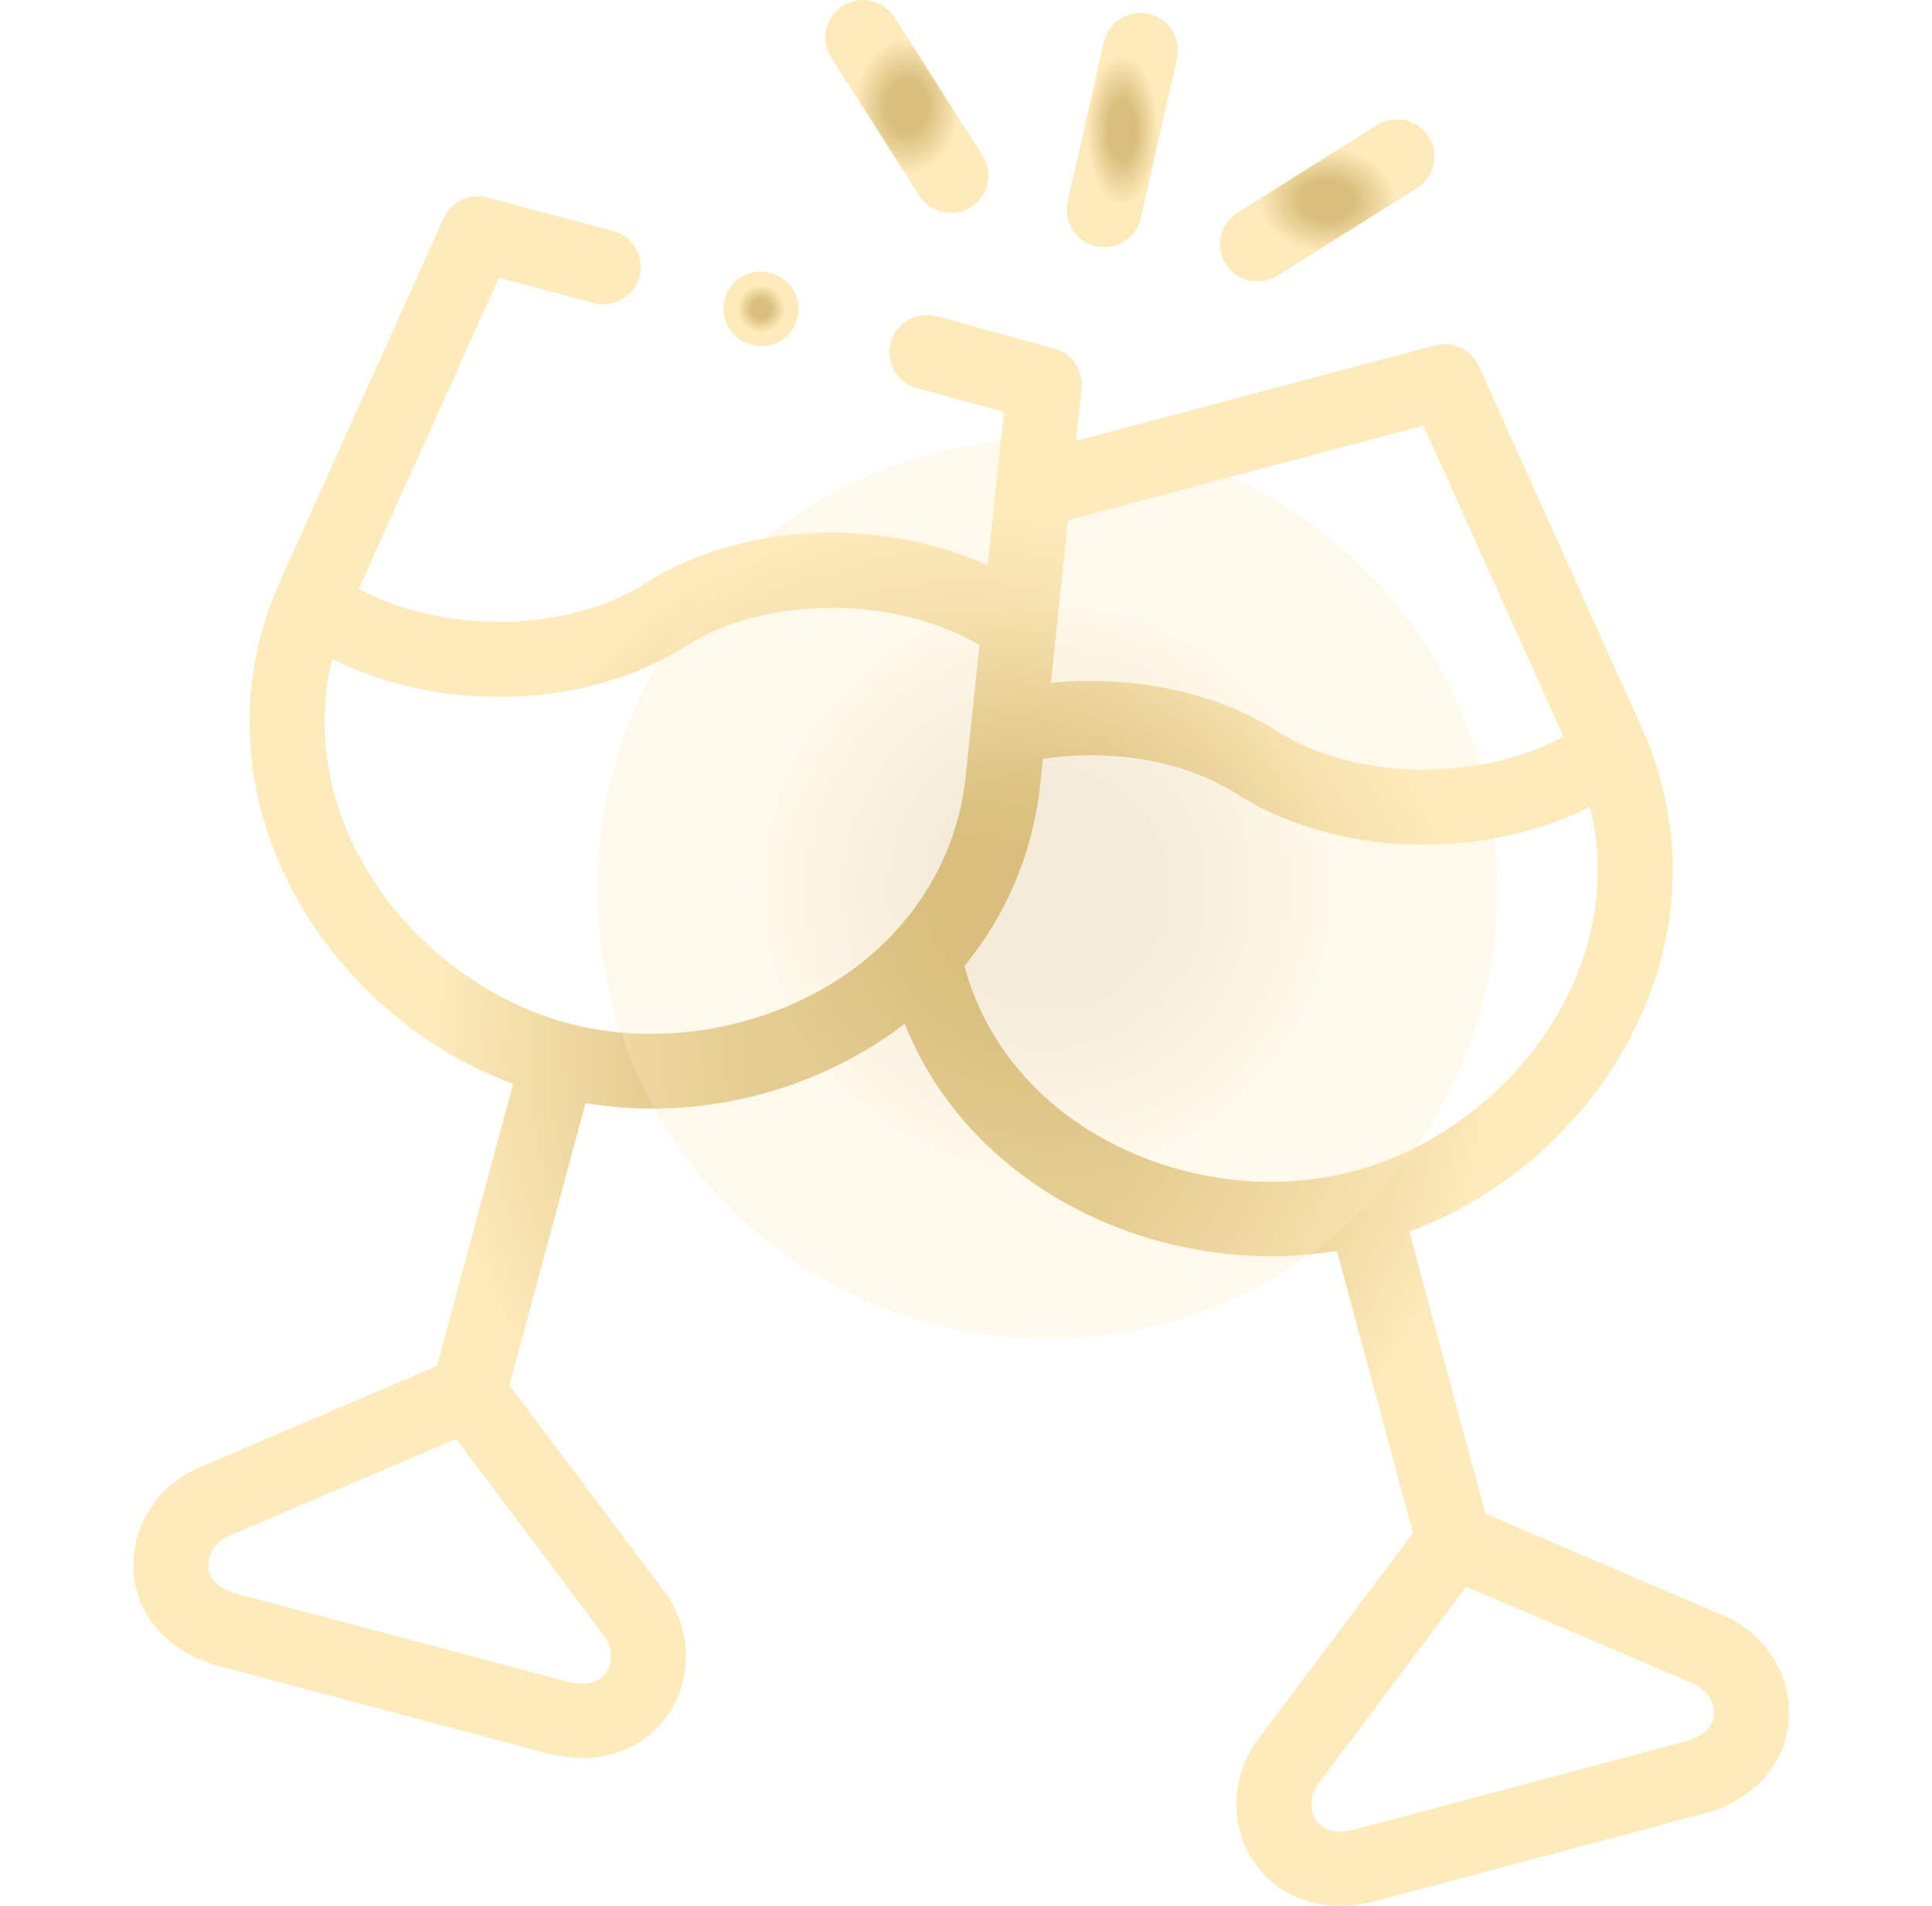 <?xml version="1.0" encoding="UTF-8"?> <svg xmlns="http://www.w3.org/2000/svg" width="73" height="72" viewBox="0 0 73 72" fill="none"> <g clip-path="url(#clip0)"> <path d="M41.41 9.302C41.515 9.326 41.62 9.337 41.723 9.337C42.371 9.337 42.956 8.893 43.104 8.24L44.474 2.203C44.646 1.445 44.166 0.692 43.403 0.522C42.64 0.351 41.882 0.827 41.709 1.585L40.339 7.621C40.167 8.379 40.647 9.132 41.41 9.302Z" fill="url(#paint0_angular)"></path> <path d="M34.733 7.387C35.002 7.81 35.462 8.042 35.932 8.042C36.19 8.042 36.452 7.971 36.687 7.824C37.349 7.409 37.546 6.54 37.128 5.884L33.799 0.655C33.381 -0.001 32.506 -0.197 31.844 0.218C31.183 0.633 30.985 1.501 31.403 2.158L34.733 7.387Z" fill="url(#paint1_angular)"></path> <path d="M47.514 10.632C47.773 10.632 48.035 10.562 48.27 10.414L53.542 7.105C54.204 6.69 54.401 5.822 53.983 5.165C53.565 4.509 52.689 4.313 52.028 4.728L46.756 8.037C46.094 8.452 45.897 9.32 46.316 9.977C46.585 10.4 47.045 10.632 47.514 10.632V10.632Z" fill="url(#paint2_angular)"></path> <path d="M65.1 61.023L56.127 57.188L53.251 46.529C56.963 45.153 60.116 42.307 61.847 38.704C63.539 35.182 63.653 31.334 62.177 27.832C62.167 27.806 62.08 27.604 62.046 27.529L55.878 13.836C55.594 13.205 54.89 12.872 54.218 13.051L40.661 16.656L40.869 14.664C40.941 13.981 40.504 13.346 39.836 13.164L35.399 11.95C34.644 11.743 33.864 12.183 33.656 12.932C33.448 13.681 33.892 14.455 34.646 14.661L37.927 15.559L37.321 21.359C33.297 19.528 28.014 19.723 24.372 22.044C21.42 23.924 16.729 23.954 13.557 22.245L18.853 10.492L22.43 11.444C23.186 11.646 23.963 11.2 24.166 10.45C24.368 9.7 23.92 8.929 23.164 8.727L18.42 7.465C17.748 7.286 17.044 7.618 16.759 8.249L10.587 21.947C8.977 25.527 9.048 29.494 10.788 33.118C12.519 36.721 15.673 39.569 19.387 40.946L16.51 51.605L7.537 55.437C5.938 56.121 4.936 57.702 5.044 59.371C5.151 61.037 6.35 62.395 8.173 62.915C8.181 62.917 8.189 62.919 8.198 62.922L20.742 66.255C20.749 66.257 20.756 66.259 20.764 66.26C21.181 66.364 21.592 66.415 21.989 66.415C23.346 66.415 24.541 65.825 25.263 64.749C26.198 63.358 26.127 61.492 25.086 60.105L19.247 52.334L22.124 41.675C22.954 41.814 23.796 41.883 24.639 41.883C27.765 41.882 30.905 40.944 33.514 39.163C33.743 39.006 33.966 38.844 34.183 38.677C35.231 41.296 37.13 43.532 39.686 45.112C42.178 46.652 45.121 47.458 48.029 47.458C48.864 47.458 49.696 47.391 50.514 47.257L53.39 57.916L47.551 65.688C46.51 67.074 46.437 68.94 47.371 70.332C48.093 71.409 49.29 72 50.648 72C51.044 72 51.453 71.95 51.868 71.847C51.876 71.845 51.884 71.843 51.892 71.841L64.436 68.504C64.444 68.502 64.452 68.5 64.46 68.498C66.286 67.978 67.487 66.618 67.593 64.95C67.699 63.282 66.697 61.703 65.1 61.023V61.023ZM40.349 19.651L53.784 16.078L59.077 27.83C55.907 29.539 51.216 29.508 48.262 27.626C45.941 26.146 42.794 25.494 39.707 25.797L40.349 19.651ZM22.906 63.19C22.556 63.71 21.856 63.631 21.462 63.535L8.944 60.209C8.556 60.096 7.912 59.816 7.872 59.192C7.847 58.8 8.082 58.267 8.658 58.02L17.234 54.358L22.814 61.787C23.189 62.286 23.124 62.864 22.906 63.19ZM31.909 36.845C28.92 38.886 24.922 39.581 21.471 38.66C21.471 38.66 21.471 38.66 21.471 38.66C21.471 38.66 21.47 38.66 21.47 38.66C21.47 38.66 21.47 38.66 21.47 38.66C18.02 37.745 14.907 35.157 13.346 31.907C12.257 29.64 11.995 27.21 12.557 24.901C14.448 25.847 16.651 26.327 18.847 26.327C21.373 26.327 23.889 25.694 25.902 24.411C28.945 22.473 33.836 22.498 37.007 24.369L36.492 29.298C36.173 32.365 34.545 35.045 31.909 36.845V36.845ZM41.185 42.724C38.787 41.242 37.123 39.048 36.44 36.496C38.048 34.533 39.042 32.17 39.311 29.588L39.407 28.667C42.054 28.272 44.787 28.753 46.731 29.993C48.748 31.277 51.264 31.911 53.791 31.911C55.986 31.911 58.188 31.431 60.078 30.485C60.641 32.796 60.378 35.227 59.289 37.494C57.728 40.743 54.618 43.328 51.167 44.242C51.167 44.242 51.167 44.242 51.167 44.242C51.167 44.242 51.167 44.242 51.166 44.242C51.166 44.242 51.166 44.242 51.165 44.243C47.876 45.121 44.145 44.554 41.185 42.724V42.724ZM63.689 65.791L51.172 69.121C50.778 69.216 50.079 69.294 49.73 68.773C49.511 68.447 49.447 67.869 49.823 67.369L55.403 59.941L63.98 63.607C64.555 63.852 64.79 64.383 64.765 64.772C64.725 65.398 64.079 65.678 63.689 65.791V65.791Z" fill="url(#paint3_angular)"></path> <path d="M28.756 13.076C29.539 13.076 30.173 12.446 30.173 11.669C30.173 10.893 29.539 10.263 28.756 10.263H28.748C27.966 10.263 27.335 10.893 27.335 11.669C27.336 12.446 27.974 13.076 28.756 13.076Z" fill="url(#paint4_angular)"></path> <g opacity="0.3" filter="url(#filter0_f)"> <ellipse cx="39.575" cy="33.575" rx="17" ry="17" fill="url(#paint5_angular)"></ellipse> </g> </g> <defs> <filter id="filter0_f" x="-2.425" y="-8.425" width="84" height="84" filterUnits="userSpaceOnUse" color-interpolation-filters="sRGB"> <feFlood flood-opacity="0" result="BackgroundImageFix"></feFlood> <feBlend mode="normal" in="SourceGraphic" in2="BackgroundImageFix" result="shape"></feBlend> <feGaussianBlur stdDeviation="12.5" result="effect1_foregroundBlur"></feGaussianBlur> </filter> <radialGradient id="paint0_angular" cx="0" cy="0" r="1" gradientUnits="userSpaceOnUse" gradientTransform="translate(42.407 4.912) rotate(90) scale(4.425 2.102)"> <stop offset="0.245" stop-color="#D9BE7C"></stop> <stop offset="0.641" stop-color="#FEEBBB"></stop> <stop offset="0.667" stop-color="#FEEBBB"></stop> </radialGradient> <radialGradient id="paint1_angular" cx="0" cy="0" r="1" gradientUnits="userSpaceOnUse" gradientTransform="translate(34.266 4.021) rotate(90) scale(4.021 3.082)"> <stop offset="0.245" stop-color="#D9BE7C"></stop> <stop offset="0.641" stop-color="#FEEBBB"></stop> <stop offset="0.667" stop-color="#FEEBBB"></stop> </radialGradient> <radialGradient id="paint2_angular" cx="0" cy="0" r="1" gradientUnits="userSpaceOnUse" gradientTransform="translate(50.149 7.571) rotate(90) scale(3.061 4.053)"> <stop offset="0.245" stop-color="#D9BE7C"></stop> <stop offset="0.641" stop-color="#FEEBBB"></stop> <stop offset="0.667" stop-color="#FEEBBB"></stop> </radialGradient> <radialGradient id="paint3_angular" cx="0" cy="0" r="1" gradientUnits="userSpaceOnUse" gradientTransform="translate(36.318 39.708) rotate(90) scale(32.292 31.282)"> <stop offset="0.245" stop-color="#D9BE7C"></stop> <stop offset="0.641" stop-color="#FEEBBB"></stop> <stop offset="0.667" stop-color="#FEEBBB"></stop> </radialGradient> <radialGradient id="paint4_angular" cx="0" cy="0" r="1" gradientUnits="userSpaceOnUse" gradientTransform="translate(28.754 11.669) rotate(90) scale(1.406 1.419)"> <stop offset="0.245" stop-color="#D9BE7C"></stop> <stop offset="0.641" stop-color="#FEEBBB"></stop> <stop offset="0.667" stop-color="#FEEBBB"></stop> </radialGradient> <radialGradient id="paint5_angular" cx="0" cy="0" r="1" gradientUnits="userSpaceOnUse" gradientTransform="translate(39.575 33.575) rotate(90) scale(17)"> <stop offset="0.245" stop-color="#D9BE7C"></stop> <stop offset="0.641" stop-color="#FEEBBB"></stop> <stop offset="0.667" stop-color="#FEEBBB"></stop> </radialGradient> <clipPath id="clip0"> <rect width="72.637" height="72" fill="white"></rect> </clipPath> </defs> </svg> 